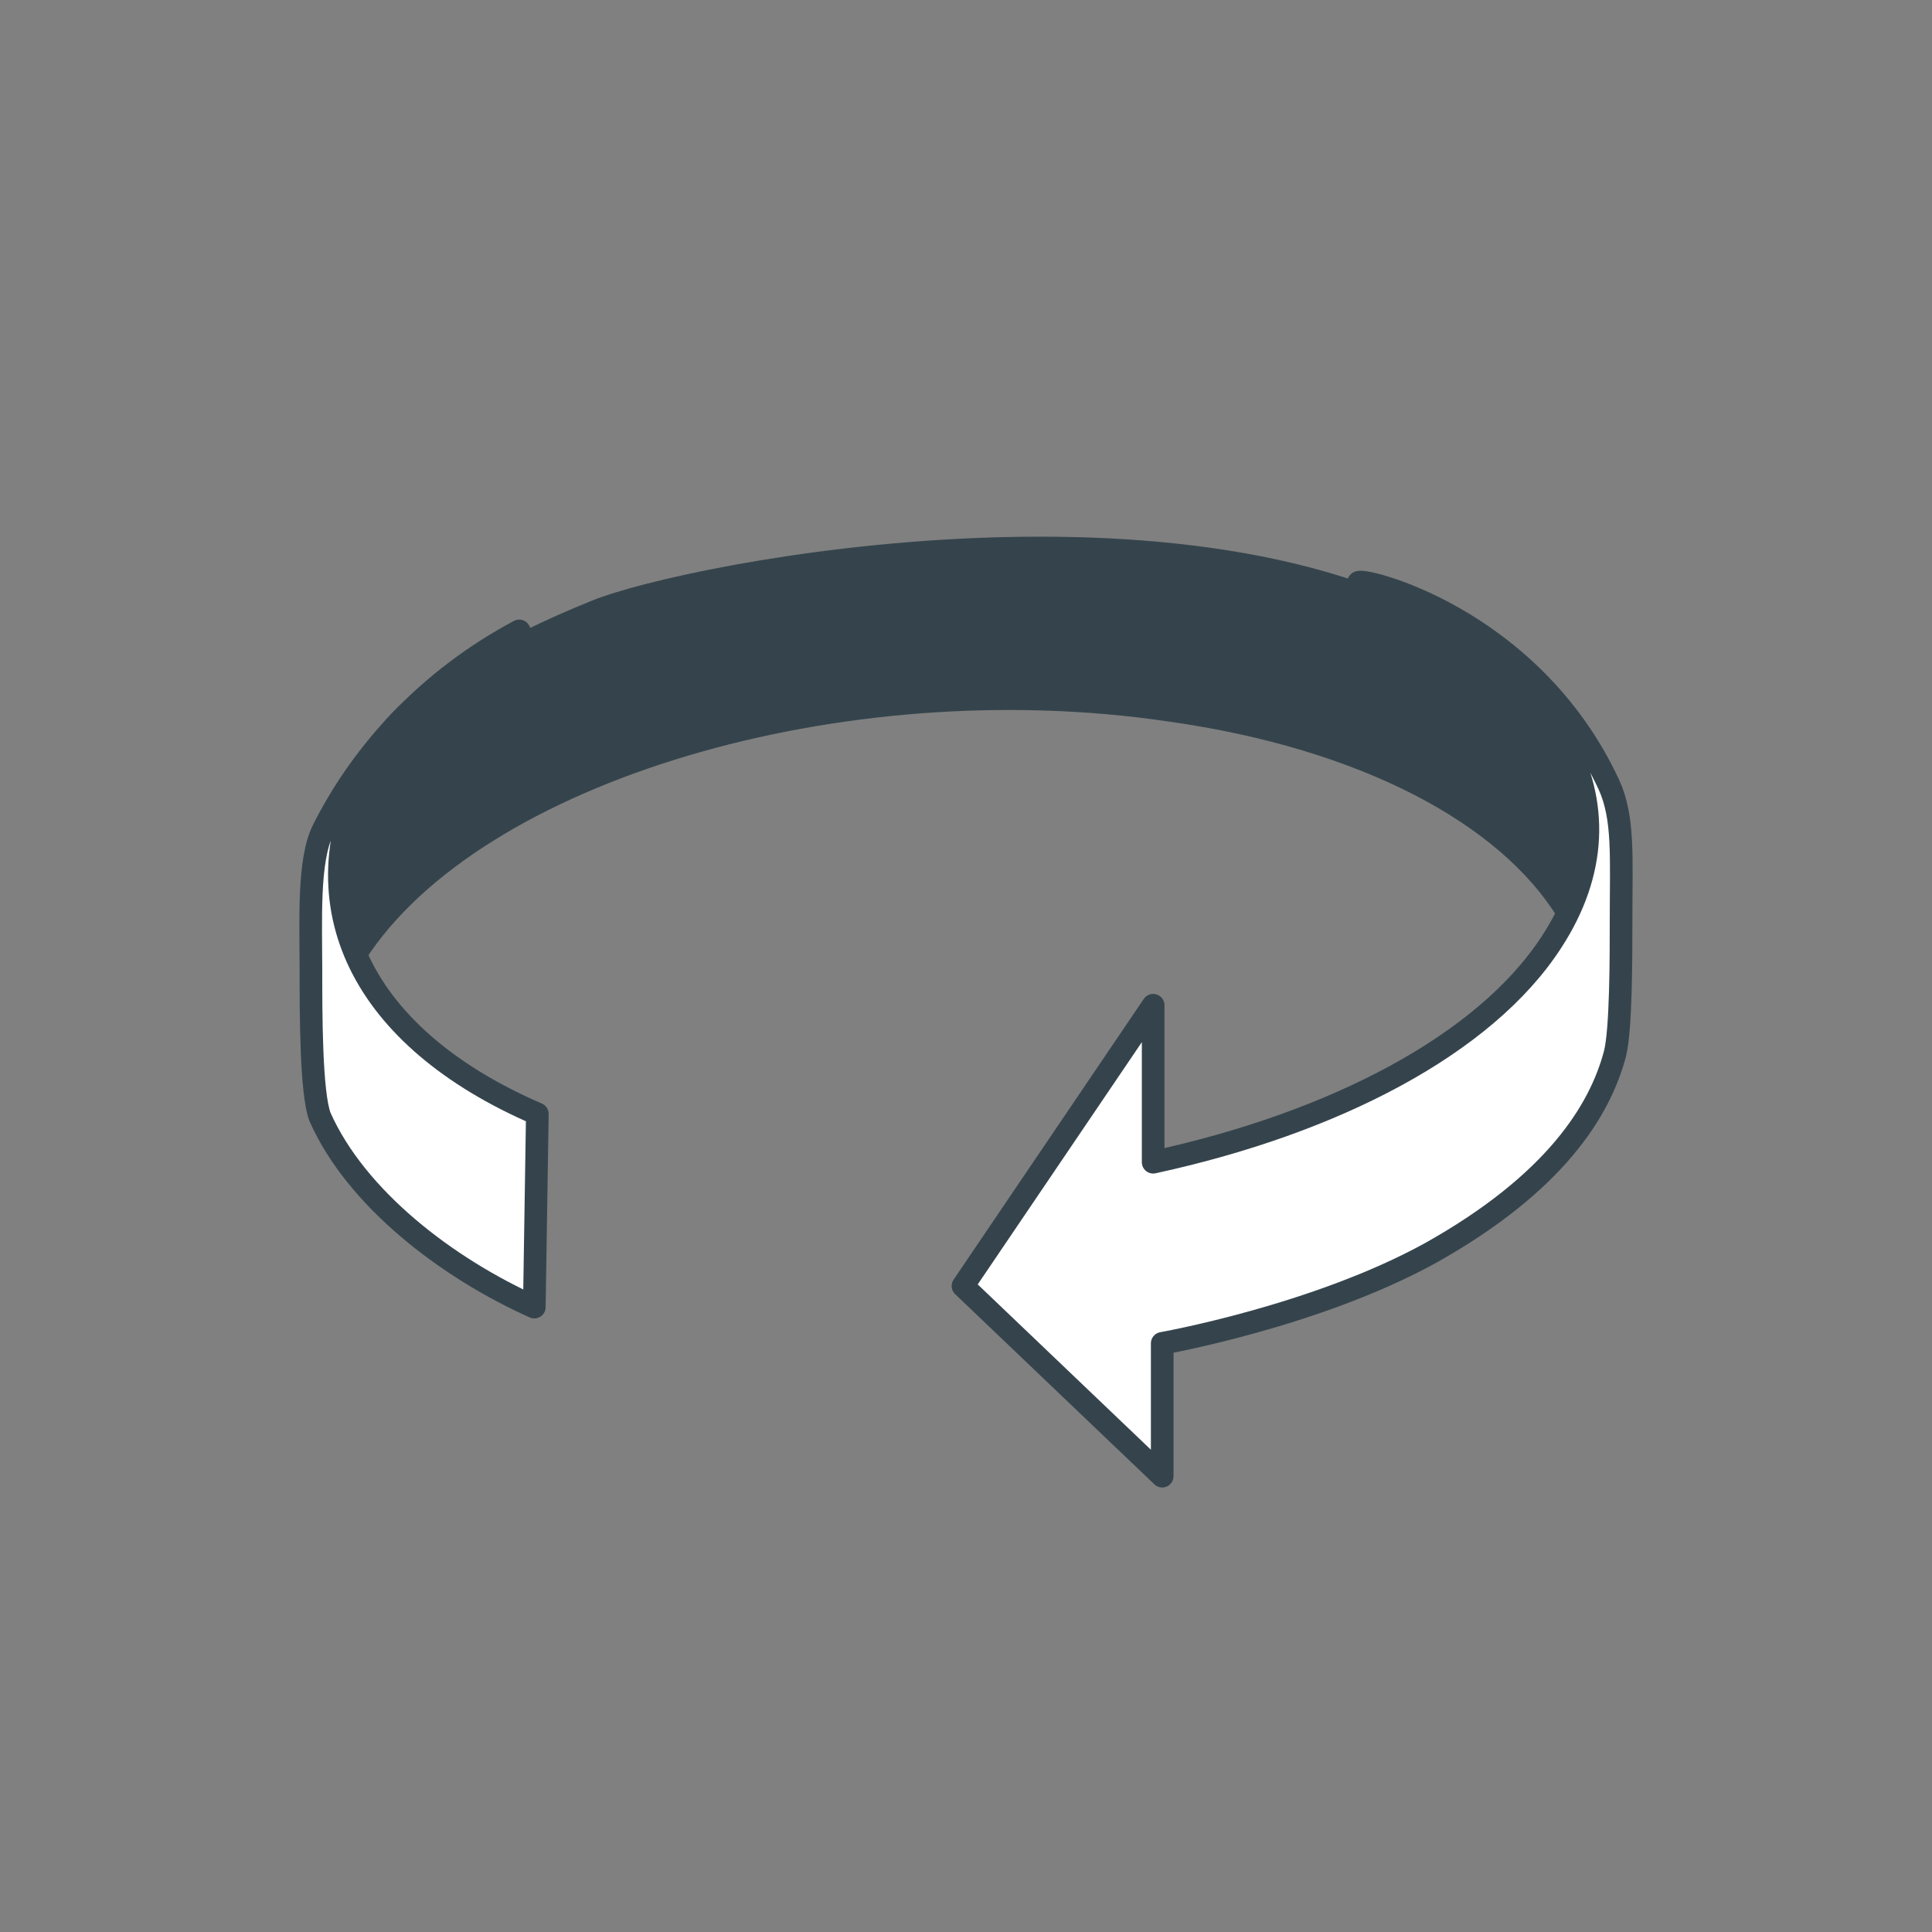 <?xml version="1.0" encoding="utf-8"?>
<!-- Generator: Adobe Illustrator 27.3.0, SVG Export Plug-In . SVG Version: 6.00 Build 0)  -->
<svg version="1.1" id="Ebene_1" xmlns="http://www.w3.org/2000/svg" xmlns:xlink="http://www.w3.org/1999/xlink" x="0px" y="0px"
	 viewBox="0 0 64 64" style="enable-background:new 0 0 64 64;" xml:space="preserve">
<rect x="0" y="0" width="64" height="64" fill="#808080" stroke="none"/>
<style type="text/css">
	.st0{fill-rule:evenodd;clip-rule:evenodd;fill:#35444C;}
	.st1{fill:#FFFFFF;stroke:#35444C;stroke-width:0.75;stroke-linecap:round;stroke-linejoin:round;stroke-miterlimit:10;}
	
		.st2{fill-rule:evenodd;clip-rule:evenodd;fill:#FFFFFF;stroke:#35444C;stroke-width:0.75;stroke-linecap:round;stroke-linejoin:round;stroke-miterlimit:10;}
</style>
<path class="st0" d="M51.6,30.4c-1.9-3.1-6.5-5.6-12.9-6.5c-10.8-1.6-22.8,2-26.6,7.9c0,0-2.5-2,0-6.3c1.6-2.8,4.3-4.3,7.5-5.6
	c3.2-1.3,20.7-4.7,29.5,1.4C54.7,26.5,51.6,30.4,51.6,30.4z"/>
<path class="st1" d="M53.3,26c0.5,1.1,0.4,2.4,0.4,4.5c0,1.2,0,3.6-0.2,4.4c-0.5,1.9-2,4.3-6.1,6.6c-3.8,2.1-8.9,3-8.9,3v4.4
	l-6.6-6.3l6.3-9.3l0,5.2c6-1.3,11-3.9,13.2-7.3c3-4.6,0.2-9.3-6.4-11.9C45,19.1,50.7,20.4,53.3,26z"/>
<path class="st2" d="M17.2,20.9c-3,1.6-5.2,4-6.5,6.6c-0.5,1-0.4,3-0.4,4.6c0,1.5,0,4.1,0.3,4.9c1.2,2.7,4.2,5,7.1,6.3l0.1-6.4
	C12,34.4,9.8,30,12.2,25.3C13.3,23.1,17.2,20.9,17.2,20.9z"/>
</svg>
